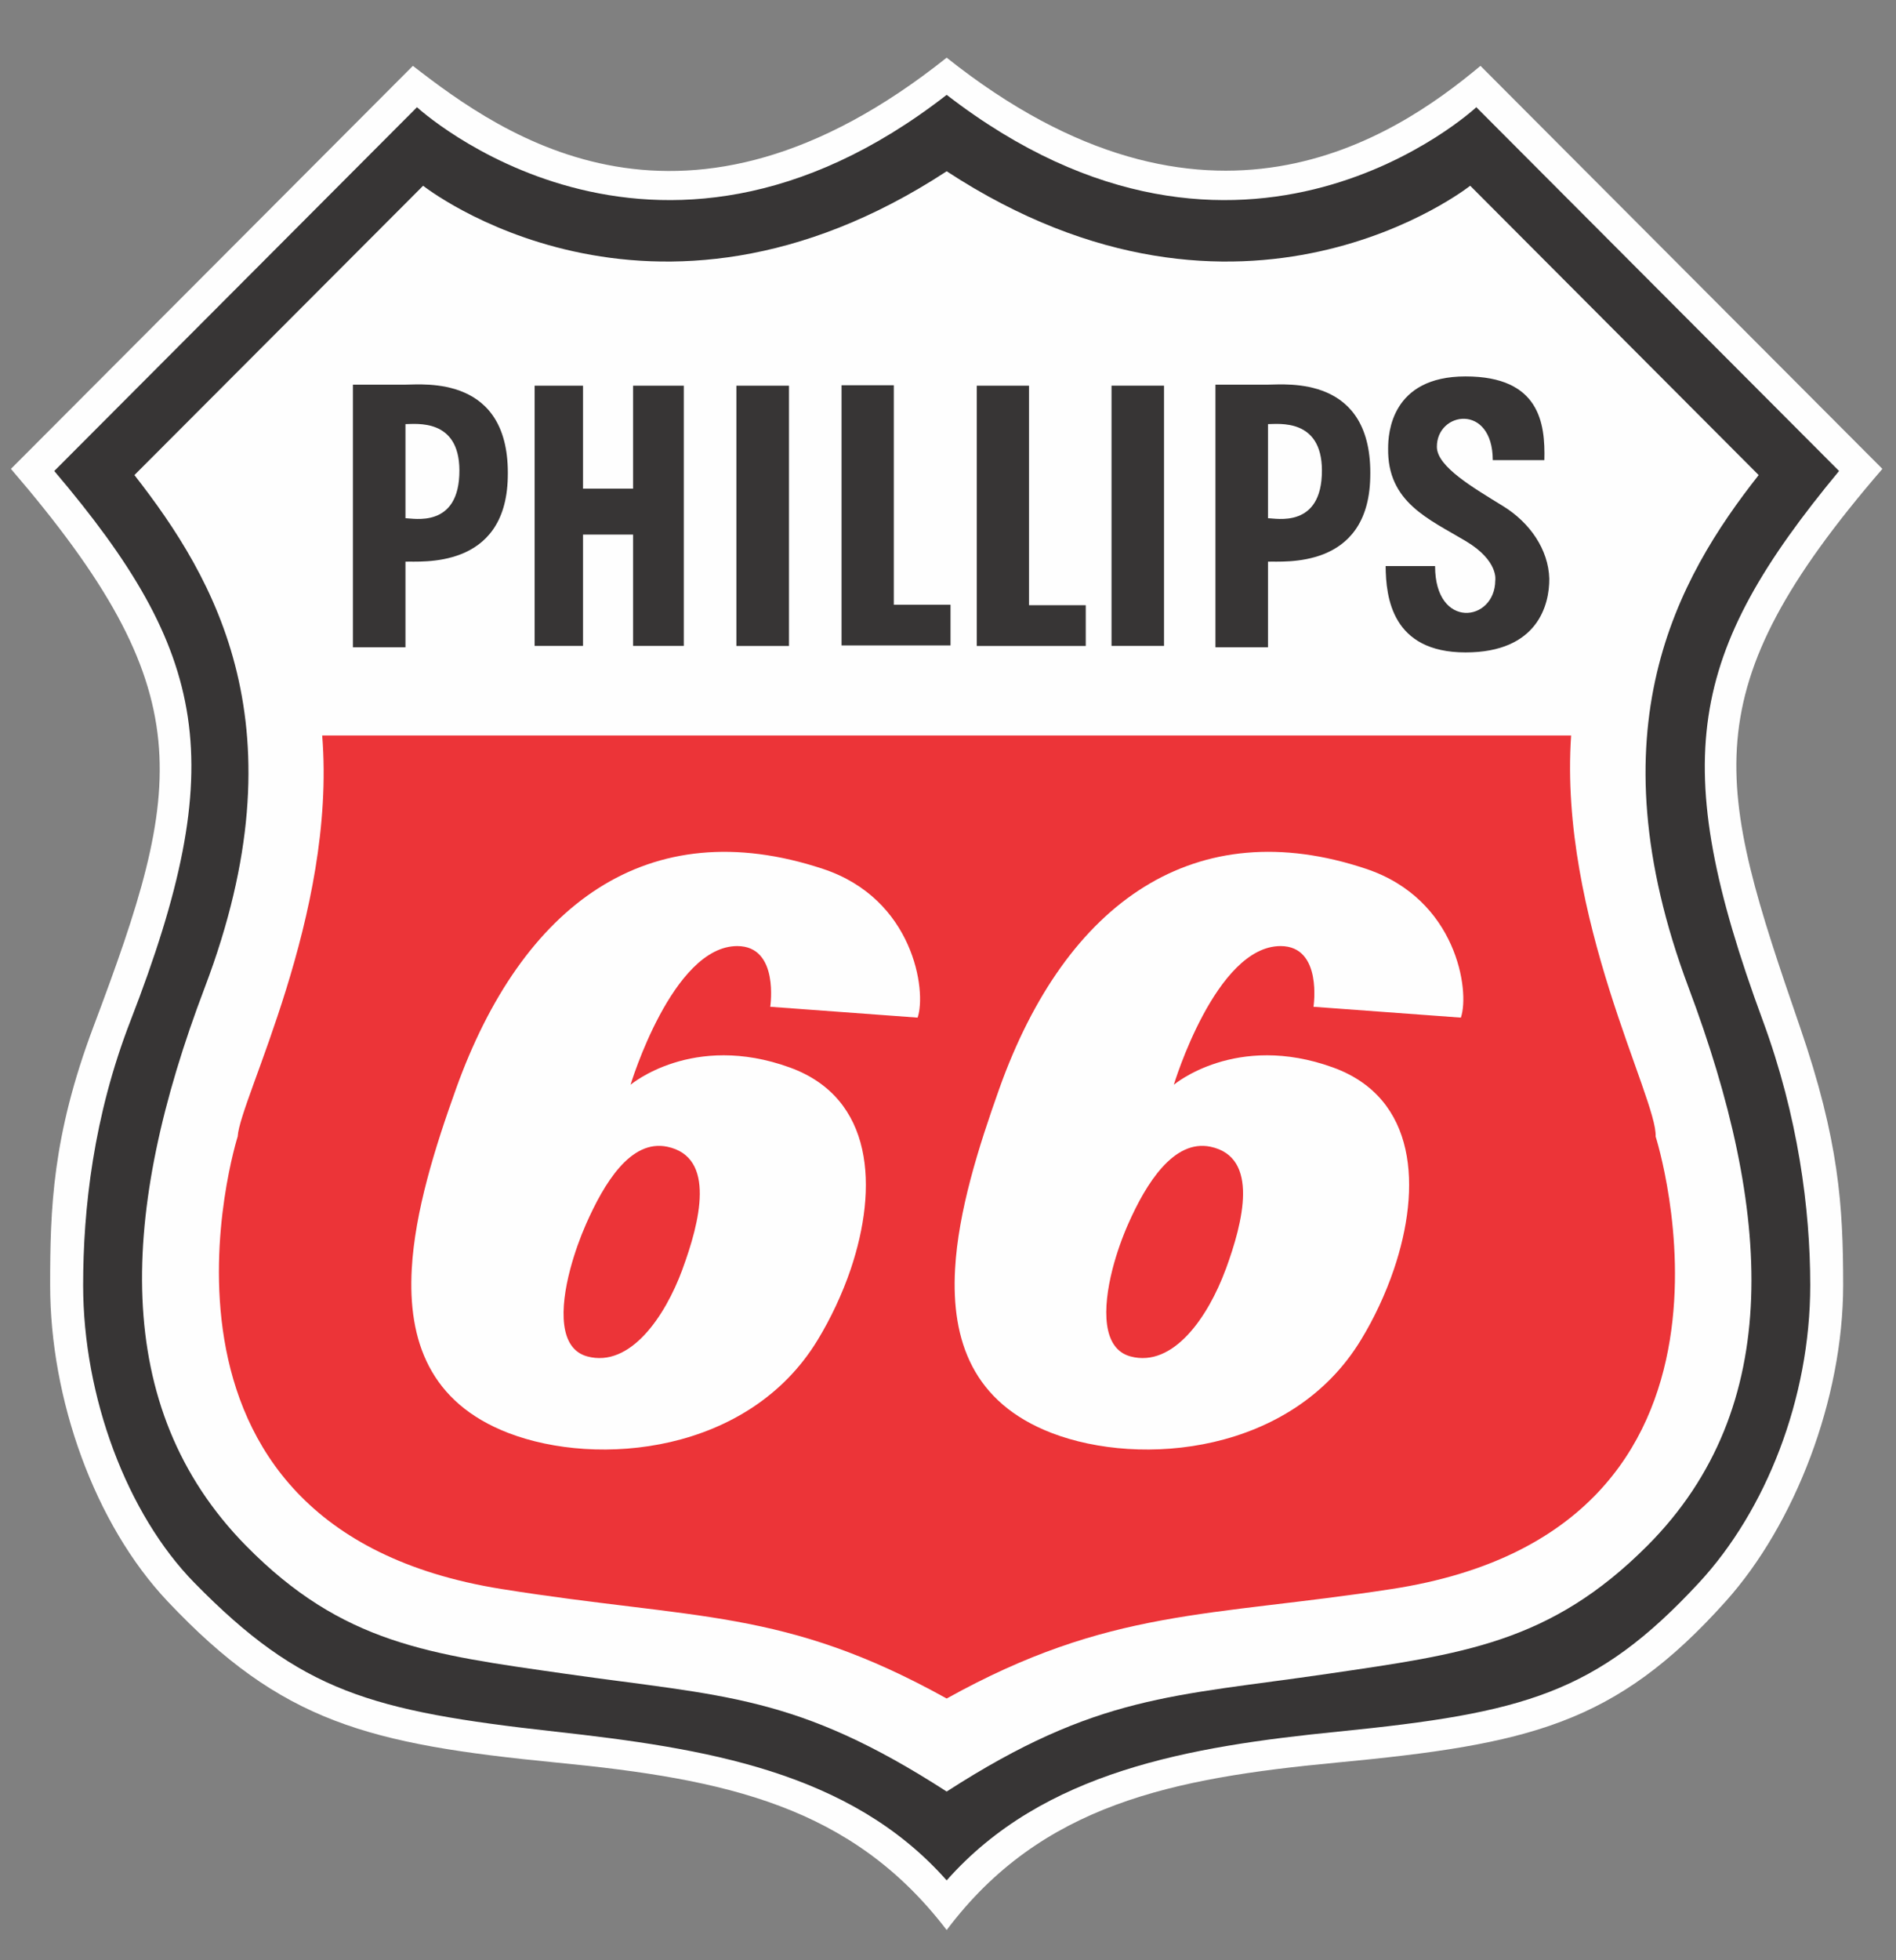 <?xml version="1.0" encoding="UTF-8" standalone="no"?>
<!DOCTYPE svg PUBLIC "-//W3C//DTD SVG 1.1//EN" "http://www.w3.org/Graphics/SVG/1.1/DTD/svg11.dtd">
<svg width="100%" height="100%" viewBox="0 0 60 62" version="1.1" xmlns="http://www.w3.org/2000/svg" xmlns:xlink="http://www.w3.org/1999/xlink" xml:space="preserve" xmlns:serif="http://www.serif.com/" style="fill-rule:evenodd;clip-rule:evenodd;stroke-linejoin:round;stroke-miterlimit:1.414;">
    <rect x="0" y="0" width="60" height="62" fill="#808080" stroke="none"/>
    <g transform="matrix(1,0,0,1,-520,-51)">
        <clipPath id="_clip1">
            <rect x="520.349" y="52.823" width="59.221" height="59.221"/>
        </clipPath>
        <g clip-path="url(#_clip1)">
            <path d="M549.958,112.044C552.958,108.055 557.119,107.242 562.284,106.75C568.392,106.169 571.118,105.545 574.61,101.65C576.802,99.209 578.328,95.244 578.328,91.649C578.328,89.143 578.198,87.074 576.96,83.479C574.306,75.782 573.47,72.89 579.569,65.83L566.851,53.083C564.11,55.373 558.175,59.359 549.958,52.824C541.675,59.426 535.937,55.308 533.066,53.083L520.346,65.83C526.414,72.89 525.847,75.802 522.955,83.479C521.652,86.945 521.587,89.232 521.587,91.649C521.587,95.249 522.989,99.199 525.305,101.65C528.912,105.47 531.634,106.162 537.631,106.75C542.978,107.27 546.958,108.122 549.958,112.044Z" style="fill:rgb(254,254,254);"/>
            <path d="M549.958,110.474C553.025,107.009 557.666,106.238 562.351,105.768C568.219,105.18 570.511,104.57 573.763,101.062C575.875,98.786 577.286,95.244 577.286,91.649C577.286,89.239 576.9,86.304 575.786,83.282C572.748,75.048 573.43,71.65 578.198,65.897L566.719,54.391C566.719,54.391 559.351,61.255 549.958,54C540.631,61.255 533.196,54.391 533.196,54.391L521.717,65.897C526.601,71.65 527.299,75.11 524.131,83.282C522.955,86.311 522.631,89.239 522.631,91.649C522.631,95.179 524.018,98.887 526.152,101.062C529.522,104.498 531.715,105.118 537.566,105.768C542.263,106.291 546.893,107.009 549.958,110.474Z" style="fill:rgb(55,53,53);"/>
            <path d="M549.958,107.664C554.719,104.592 557.131,104.657 562.025,103.939C566.268,103.315 569.047,102.979 572.134,99.886C576.502,95.506 576.082,89.285 573.437,82.238C570.372,74.066 573.079,69.295 575.654,66.026L566.525,56.875C566.525,56.875 559.351,62.563 549.958,56.417C540.566,62.563 533.39,56.875 533.39,56.875L524.254,66.026C526.805,69.295 529.608,74.002 526.478,82.238C523.79,89.309 523.478,95.506 527.782,99.886C530.846,103.001 533.599,103.325 537.89,103.939C542.914,104.657 545.196,104.592 549.958,107.664Z" style="fill:rgb(254,254,254);"/>
            <path d="M549.958,104.722C555.118,101.856 558.257,102.149 564.046,101.258C576.372,99.362 572.393,86.945 572.393,86.945C572.46,85.766 569.328,80.014 569.719,74.263L530.196,74.263C530.652,79.949 527.587,85.766 527.522,86.945C527.522,86.945 523.608,99.298 535.87,101.258C542.045,102.245 544.798,101.856 549.958,104.722Z" style="fill:rgb(236,52,56);"/>
            <path d="M536.918,63.199L538.45,63.199L538.45,66.456L540.034,66.456L540.034,63.199L541.639,63.199L541.639,71.429L540.034,71.429L540.034,67.908L538.45,67.908L538.45,71.429L536.918,71.429" style="fill:rgb(55,53,53);"/>
            <rect x="543.305" y="63.199" width="1.663" height="8.232" style="fill:rgb(55,53,53);"/>
            <path d="M566.378,62.906C568.728,62.906 568.903,64.392 568.872,65.554L567.24,65.554C567.233,63.739 565.457,64.018 565.471,65.141C565.481,65.765 566.621,66.425 567.566,67.008C568.414,67.529 569.002,68.381 569.028,69.302C569.035,70.111 568.675,71.635 566.378,71.635C564.046,71.635 563.858,69.893 563.849,68.904L565.414,68.904C565.411,70.922 567.307,70.68 567.319,69.36C567.319,69.36 567.434,68.743 566.393,68.119C565.219,67.416 563.899,66.89 563.928,65.177C563.928,64.702 564.031,62.906 566.378,62.906Z" style="fill:rgb(55,53,53);"/>
            <path d="M550.91,63.199L552.564,63.199L552.564,70.142L554.359,70.142L554.359,71.431L550.91,71.431" style="fill:rgb(55,53,53);"/>
            <path d="M546.631,63.185L548.285,63.185L548.285,70.128L550.08,70.128L550.08,71.414L546.631,71.414" style="fill:rgb(55,53,53);"/>
            <path d="M531.168,63.166L531.168,71.472L532.831,71.472L532.831,68.765C533.294,68.743 536.004,69.031 536.069,66.103C536.155,62.858 533.405,63.166 532.831,63.166L531.168,63.166ZM532.831,64.414L532.831,67.39C533.074,67.39 534.545,67.728 534.538,65.875C534.533,64.229 533.17,64.414 532.831,64.414Z" style="fill:rgb(55,53,53);"/>
            <path d="M558.463,63.166L558.463,71.472L560.126,71.472L560.126,68.765C560.59,68.743 563.299,69.031 563.362,66.103C563.45,62.858 560.7,63.166 560.126,63.166L558.463,63.166ZM560.126,64.414L560.126,67.39C560.371,67.39 561.838,67.728 561.833,65.875C561.828,64.229 560.465,64.414 560.126,64.414Z" style="fill:rgb(55,53,53);"/>
            <rect x="555.175" y="63.198" width="1.661" height="8.231" style="fill:rgb(55,53,53);"/>
            <path d="M558.305,87.269C559.865,87.595 559.334,89.662 558.792,91.14C558.79,91.145 558.787,91.15 558.785,91.154C558.235,92.647 557.131,94.265 555.775,93.902C554.875,93.66 554.887,92.39 555.206,91.14C555.334,90.643 555.511,90.146 555.698,89.722C556.27,88.421 557.148,87.029 558.305,87.269ZM566.23,83.186C566.518,82.349 566.107,79.44 563.23,78.48C557.851,76.68 553.74,79.493 551.621,85.44C550.963,87.288 550.325,89.311 550.224,91.14C550.099,93.403 550.793,95.366 553.282,96.324C556.102,97.409 560.882,96.977 563.066,93.382C563.482,92.702 563.844,91.932 564.113,91.14C564.982,88.567 564.852,85.73 562.186,84.763C559.109,83.647 557.146,85.31 557.146,85.31C557.146,85.31 558.468,80.923 560.525,80.923C561.862,80.923 561.566,82.843 561.566,82.843" style="fill:rgb(254,254,254);"/>
            <path d="M541.114,87.269C542.674,87.595 542.143,89.662 541.598,91.14C541.598,91.145 541.596,91.15 541.594,91.154C541.044,92.647 539.94,94.265 538.586,93.902C537.686,93.66 537.715,92.39 538.046,91.14C538.178,90.643 538.356,90.146 538.543,89.722C539.117,88.421 539.957,87.029 541.114,87.269ZM546.038,78.48C540.494,76.649 536.518,79.622 534.43,85.44C533.767,87.288 533.131,89.311 533.03,91.14C532.906,93.403 533.602,95.366 536.09,96.324C538.91,97.409 543.691,96.977 545.875,93.382C546.288,92.702 546.653,91.932 546.922,91.14C547.79,88.567 547.661,85.73 544.994,84.763C541.915,83.647 539.954,85.31 539.954,85.31C539.954,85.31 541.277,80.923 543.331,80.923C544.67,80.923 544.375,82.843 544.375,82.843L549.038,83.186C549.326,82.349 548.918,79.43 546.038,78.48Z" style="fill:rgb(254,254,254);"/>
        </g>
    </g>
</svg>
